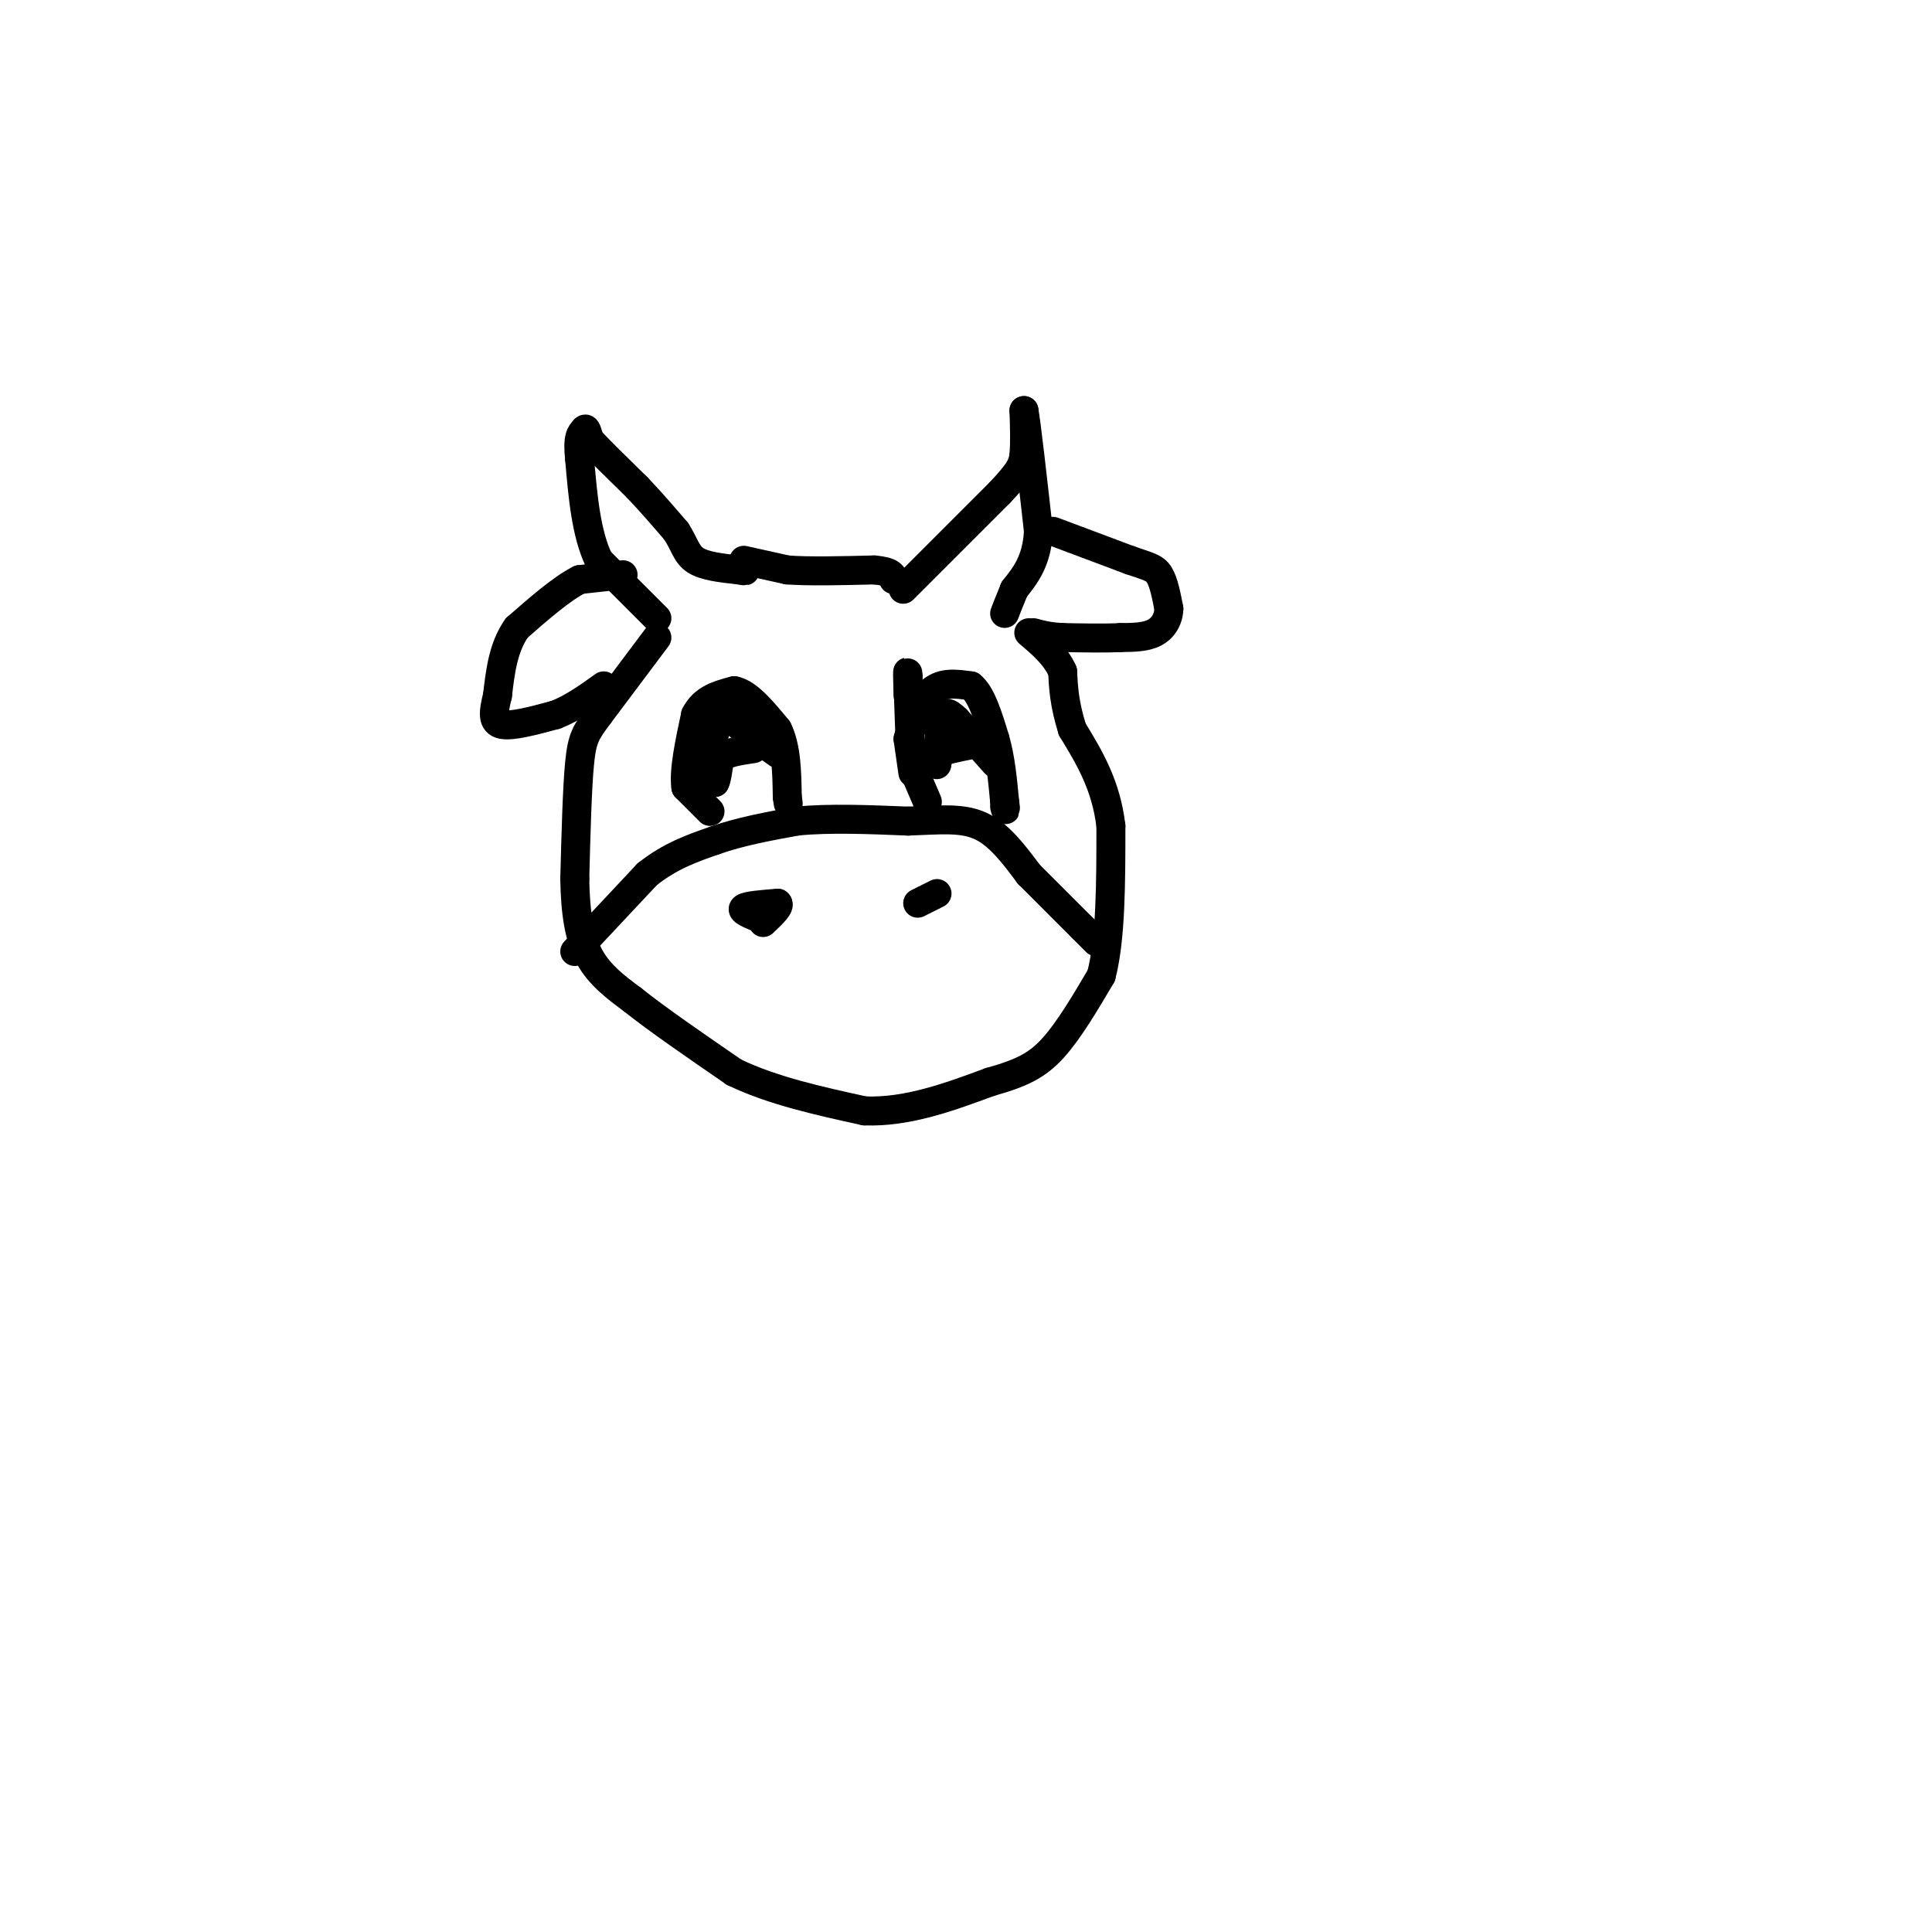 <svg viewBox='0 0 400 400' version='1.1' xmlns='http://www.w3.org/2000/svg' xmlns:xlink='http://www.w3.org/1999/xlink'><g fill='none' stroke='rgb(0,0,0)' stroke-width='6' stroke-linecap='round' stroke-linejoin='round'><path d='M136,132c0.000,0.000 -12.000,16.000 -12,16'/><path d='M124,148c-2.711,3.644 -3.489,4.756 -4,10c-0.511,5.244 -0.756,14.622 -1,24'/><path d='M119,182c0.111,6.889 0.889,12.111 3,16c2.111,3.889 5.556,6.444 9,9'/><path d='M131,207c5.000,4.000 13.000,9.500 21,15'/><path d='M152,222c8.000,3.833 17.500,5.917 27,8'/><path d='M179,230c8.833,0.333 17.417,-2.833 26,-6'/><path d='M205,224c6.489,-1.822 9.711,-3.378 13,-7c3.289,-3.622 6.644,-9.311 10,-15'/><path d='M228,202c2.000,-7.667 2.000,-19.333 2,-31'/><path d='M230,171c-1.000,-8.500 -4.500,-14.250 -8,-20'/><path d='M222,151c-1.667,-5.333 -1.833,-8.667 -2,-12'/><path d='M220,139c-1.500,-3.333 -4.250,-5.667 -7,-8'/><path d='M136,128c0.000,0.000 -12.000,-12.000 -12,-12'/><path d='M124,116c-2.667,-5.500 -3.333,-13.250 -4,-21'/><path d='M120,95c-0.500,-4.500 0.250,-5.250 1,-6'/><path d='M121,89c0.333,-0.667 0.667,0.667 1,2'/><path d='M122,91c1.833,2.000 5.917,6.000 10,10'/><path d='M132,101c3.000,3.167 5.500,6.083 8,9'/><path d='M140,110c1.733,2.644 2.067,4.756 4,6c1.933,1.244 5.467,1.622 9,2'/><path d='M153,118c1.667,0.333 1.333,0.167 1,0'/><path d='M187,122c0.000,0.000 20.000,-20.000 20,-20'/><path d='M207,102c4.222,-4.489 4.778,-5.711 5,-8c0.222,-2.289 0.111,-5.644 0,-9'/><path d='M212,85c0.500,2.667 1.750,13.833 3,25'/><path d='M215,110c-0.333,6.167 -2.667,9.083 -5,12'/><path d='M210,122c-1.167,2.833 -1.583,3.917 -2,5'/><path d='M129,119c0.000,0.000 -9.000,1.000 -9,1'/><path d='M120,120c-3.667,1.833 -8.333,5.917 -13,10'/><path d='M107,130c-2.833,4.000 -3.417,9.000 -4,14'/><path d='M103,144c-0.889,3.600 -1.111,5.600 1,6c2.111,0.400 6.556,-0.800 11,-2'/><path d='M115,148c3.500,-1.333 6.750,-3.667 10,-6'/><path d='M218,110c0.000,0.000 16.000,6.000 16,6'/><path d='M234,116c3.733,1.289 5.067,1.511 6,3c0.933,1.489 1.467,4.244 2,7'/><path d='M242,126c-0.044,2.156 -1.156,4.044 -3,5c-1.844,0.956 -4.422,0.978 -7,1'/><path d='M232,132c-3.167,0.167 -7.583,0.083 -12,0'/><path d='M220,132c-3.000,-0.167 -4.500,-0.583 -6,-1'/><path d='M154,116c0.000,0.000 9.000,2.000 9,2'/><path d='M163,118c4.500,0.333 11.250,0.167 18,0'/><path d='M181,118c3.667,0.333 3.833,1.167 4,2'/><path d='M119,197c0.000,0.000 15.000,-16.000 15,-16'/><path d='M134,181c4.833,-3.833 9.417,-5.417 14,-7'/><path d='M148,174c5.167,-1.833 11.083,-2.917 17,-4'/><path d='M165,170c6.667,-0.667 14.833,-0.333 23,0'/><path d='M188,170c6.467,-0.222 11.133,-0.778 15,1c3.867,1.778 6.933,5.889 10,10'/><path d='M213,181c3.500,3.500 7.250,7.250 11,11'/><path d='M224,192c2.333,2.333 2.667,2.667 3,3'/><path d='M147,168c0.000,0.000 -5.000,-5.000 -5,-5'/><path d='M142,163c-0.500,-3.333 0.750,-9.167 2,-15'/><path d='M144,148c1.667,-3.333 4.833,-4.167 8,-5'/><path d='M152,143c2.833,0.500 5.917,4.250 9,8'/><path d='M161,151c1.833,3.667 1.917,8.833 2,14'/><path d='M163,165c0.333,2.333 0.167,1.167 0,0'/><path d='M161,156c0.000,0.000 -7.000,-5.000 -7,-5'/><path d='M154,151c-2.111,-1.667 -3.889,-3.333 -5,-2c-1.111,1.333 -1.556,5.667 -2,10'/><path d='M147,159c-0.167,2.167 0.417,2.583 1,3'/><path d='M148,162c0.333,-0.333 0.667,-2.667 1,-5'/><path d='M149,157c1.333,-1.167 4.167,-1.583 7,-2'/><path d='M192,166c0.000,0.000 -3.000,-7.000 -3,-7'/><path d='M189,159c-0.667,-4.333 -0.833,-11.667 -1,-19'/><path d='M188,140c-0.167,-2.500 -0.083,0.750 0,4'/><path d='M189,160c0.000,0.000 -1.000,-7.000 -1,-7'/><path d='M188,153c0.667,-2.833 2.833,-6.417 5,-10'/><path d='M193,143c2.167,-1.833 5.083,-1.417 8,-1'/><path d='M201,142c2.167,1.667 3.583,6.333 5,11'/><path d='M206,153c1.167,4.000 1.583,8.500 2,13'/><path d='M208,166c0.333,2.333 0.167,1.667 0,1'/><path d='M206,158c0.000,0.000 -8.000,-9.000 -8,-9'/><path d='M198,149c-1.867,-1.800 -2.533,-1.800 -3,0c-0.467,1.800 -0.733,5.400 -1,9'/><path d='M194,158c-0.167,1.167 -0.083,-0.417 0,-2'/><path d='M194,156c1.333,-0.667 4.667,-1.333 8,-2'/><path d='M157,190c-1.833,-0.750 -3.667,-1.500 -3,-2c0.667,-0.500 3.833,-0.750 7,-1'/><path d='M161,187c0.667,0.500 -1.167,2.250 -3,4'/><path d='M190,187c0.000,0.000 4.000,-2.000 4,-2'/></g>
</svg>